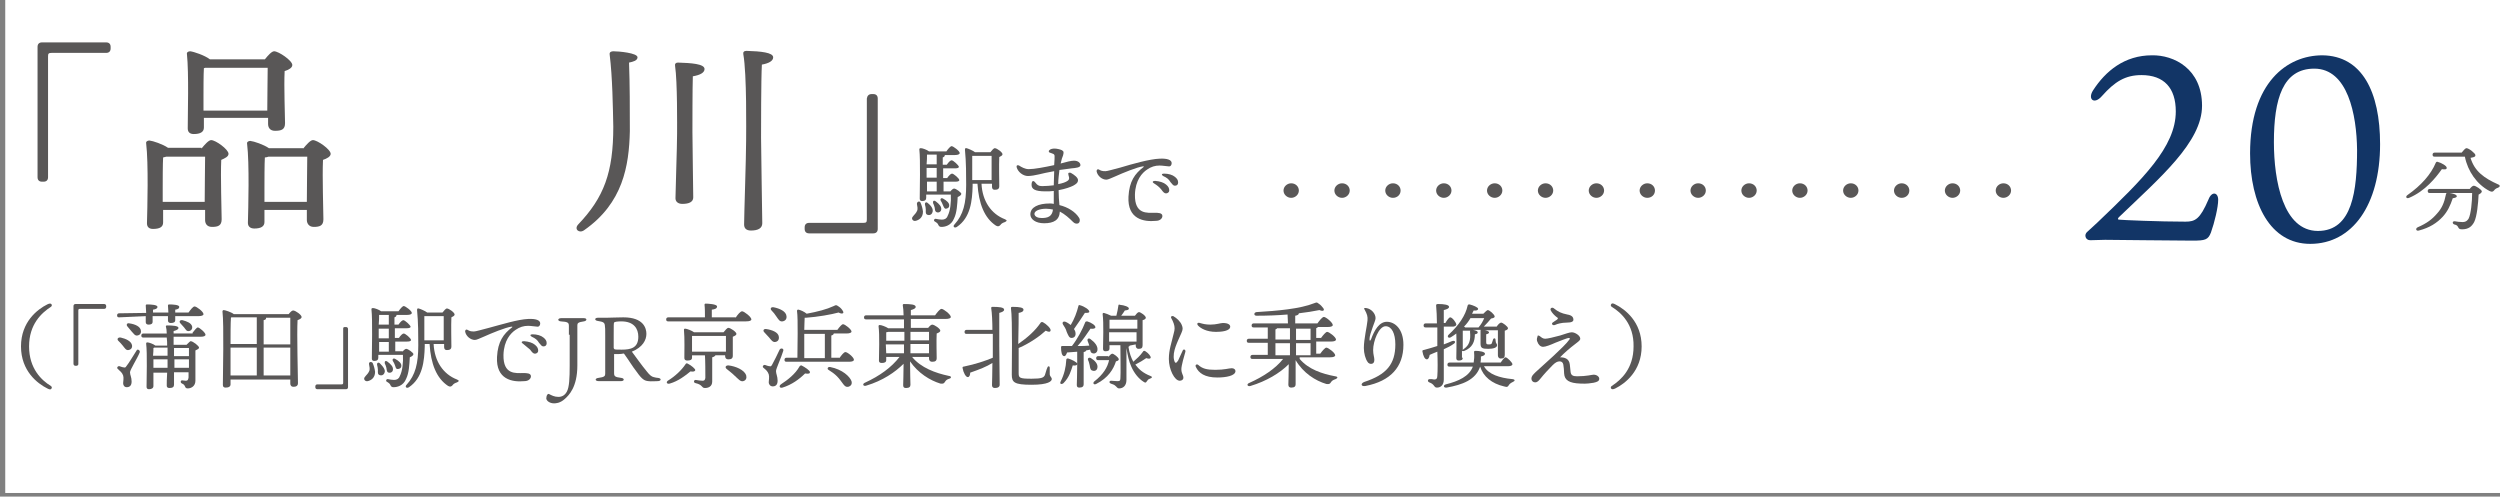 <?xml version="1.0" encoding="utf-8"?>
<!-- Generator: Adobe Illustrator 25.0.1, SVG Export Plug-In . SVG Version: 6.00 Build 0)  -->
<svg version="1.1" id="レイヤー_1" xmlns="http://www.w3.org/2000/svg" xmlns:xlink="http://www.w3.org/1999/xlink" x="0px"
	 y="0px" viewBox="0 0 619.2 123" style="enable-background:new 0 0 619.2 123;" xml:space="preserve">
<rect x="0" y="0" width="619.2" height="123" fill="#808080" stroke="none"/>
<style type="text/css">
	.st0{fill:#FFFFFF;}
	.st1{fill:#595757;}
	.st2{fill:#123566;}
</style>
<g>
	<rect x="1.3" class="st0" width="618.7" height="122.1"/>
</g>
<g>
	<path class="st1" d="M10.8,45h-0.4c-0.7,0-1.1-0.4-1.1-1.1V11.6c0-0.7,0.4-1.1,1.1-1.1h15.9c0.7,0,1.1,0.4,1.1,1.1V12
		c0,0.7-0.4,1.1-1.1,1.1H12.8c-0.8,0-0.9,0.2-0.9,0.9v29.9C11.9,44.6,11.5,45,10.8,45z"/>
	<path class="st1" d="M49.9,36.8c0.8-1,1.8-2.1,2.4-2.1c1.1,0,4.3,2.3,4.3,3.4c0,0.7-0.9,1.1-1.8,1.5c-0.2,4,0.1,12.8,0.1,14.7
		c0,1.6-0.9,1.9-2.4,1.9c-1.3,0-1.7-0.9-1.7-1.7v-2.5H40.4v3.1c0,1.1-0.8,1.6-2.5,1.6c-1,0-1.5-0.5-1.5-1.4
		c0.1-3.7,0.4-14.8-0.2-19.8c-0.1-0.4,0.3-0.7,0.8-0.7c0.9,0.1,3.3,0.9,4.6,1.8H49.9z M50.7,50c0-3.8,0.1-8.9,0.1-11.2h-9.6
		c-0.3,0.1-0.5,0.1-0.8,0.2c-0.1,1.5-0.1,6.3-0.1,7.3V50H50.7z M50.5,31.6c0,1.1-0.9,1.6-2.5,1.6c-1,0-1.5-0.5-1.5-1.4
		c0-3.5,0.3-13.6-0.2-18.4c-0.1-0.4,0.3-0.7,0.8-0.7c0.9,0.1,3.6,1,4.9,2h13.6c0.8-1,1.7-2,2.3-2c1.1,0,4.5,2.3,4.5,3.4
		c0,0.7-0.9,1.2-1.9,1.5c-0.2,3.8,0.1,11,0.1,12.9c0,1.6-0.9,1.9-2.5,1.9c-1.3,0-1.7-0.9-1.7-1.7v-1.5H50.5V31.6z M66.2,27.3
		c0-3.4,0.1-8.4,0.1-10.5H50.8l-0.3,0.1c-0.1,1.4-0.1,5.7-0.1,6.7v3.8H66.2z M75.1,36.8c0.8-1,1.8-2.1,2.4-2.1
		c1.1,0,4.4,2.3,4.4,3.4c0,0.7-1,1.2-1.9,1.5c-0.2,4.1,0.1,12.7,0.1,14.7c0,1.6-0.9,1.9-2.4,1.9c-1.2,0-1.7-0.9-1.7-1.7v-2.5H65.5
		V55c0,1.1-0.9,1.6-2.5,1.6c-1,0-1.6-0.5-1.6-1.4c0.1-3.7,0.4-14.7-0.2-19.6c-0.1-0.4,0.3-0.7,0.8-0.7c0.9,0.1,3.3,0.9,4.6,1.8H75.1
		z M76,50c0-3.8,0.1-8.9,0.1-11.2h-9.6c-0.3,0.1-0.6,0.2-0.9,0.2c-0.1,1.5-0.1,6.2-0.1,7.2V50H76z"/>
	<path class="st1" d="M155.8,15.5c0.2,5.3,0.2,11.6,0.2,17c-0.2,8.6-1.7,17.8-11.3,24.5c-1.2,0.9-2.6-0.2-1.5-1.4
		c6.4-6.7,8.7-12.9,8.7-24.2c-0.1-4.8-0.2-12.3-0.9-17.9c-0.1-0.6,0.4-0.8,0.9-0.8c1.3,0,6,0.4,6,1.5
		C157.9,15,156.8,15.3,155.8,15.5z M174.5,17.1c0,0.9-1.1,1.5-2.9,1.8c-0.1,2.7-0.1,12.2-0.1,13.8c0,2.9,0.2,14.5,0.2,16.2
		c0,1.1-1,1.6-2.7,1.6c-1,0-1.7-0.5-1.7-1.4c0-1.8,0.4-12.7,0.4-16c0-1.8,0.1-12.8-0.5-16.8c-0.1-0.5,0.2-0.8,0.7-0.8
		C171.1,15.6,174.5,15.8,174.5,17.1z M191.5,14.2c0,0.9-1.1,1.5-2.8,1.8c-0.2,3.5-0.2,16.1-0.2,18.1c0,3.6,0.3,19.1,0.3,21.2
		c0,1.2-1,1.8-2.8,1.8c-1.1,0-1.7-0.5-1.7-1.5c0-2.3,0.5-16.6,0.5-20.8c0-2.2,0.2-16.4-0.7-21.4c-0.1-0.5,0.2-0.8,0.8-0.8
		C188.4,12.7,191.5,13,191.5,14.2z"/>
	<path class="st1" d="M215.9,23.3h0.4c0.7,0,1.1,0.4,1.1,1.1v32.3c0,0.7-0.4,1.1-1.1,1.1h-15.9c-0.7,0-1.1-0.4-1.1-1.1v-0.4
		c0-0.7,0.4-1.1,1.1-1.1h13.4c0.8,0,0.9-0.2,0.9-0.9V24.4C214.8,23.7,215.2,23.3,215.9,23.3z"/>
	<path class="st1" d="M228,50.2c0.3,0.7,0.5,1.4,0.6,2.2c0,1.5-1,2.1-1.8,2.3c-0.4,0.1-0.8-0.1-0.9-0.5c-0.1-0.6,0.8-1,1.2-1.9
		c0.3-0.5,0.1-1.2,0-1.8C227.1,49.9,227.8,49.7,228,50.2z M235.4,47.4c0.3-0.4,0.7-0.7,0.9-0.7c0.5,0,1.8,1,1.8,1.3
		c0,0.3-0.4,0.6-0.9,0.8c-0.1,1.8-0.2,3.9-0.9,5.3c-0.7,1.8-2.3,2.1-3.1,2.1c-0.4,0-0.6-0.1-0.8-0.5c-0.1-0.3-0.3-0.5-0.8-0.8
		c-0.5-0.2-0.2-0.8,0.2-0.7c0.5,0.1,1,0.2,1.5,0.2c0.7,0,1.2-0.3,1.4-0.9c0.7-1.3,0.9-3.5,0.8-5.3h-6.1V49c0,0.5-0.3,0.8-1,0.8
		c-0.4,0-0.6-0.2-0.6-0.6c0-2.1,0.2-9.6-0.1-12.2c0-0.2,0.1-0.3,0.4-0.3c0.4,0,1.5,0.4,2,0.8h4.3c0.4-0.6,1-1.3,1.3-1.3
		c0.4,0,2,1.2,2,1.7c0,0.3-0.4,0.5-1.2,0.5H234c0,0,0,0.1,0,0.1c0,0.2-0.2,0.4-0.5,0.5v1.8h1c0.4-0.6,0.9-1.1,1.2-1.1
		c0.4,0,1.7,1.2,1.8,1.6c0,0.3-0.4,0.4-1,0.4h-2.9v2.4h1c0.4-0.6,0.9-1.1,1.2-1.1c0.4,0,1.8,1.2,1.8,1.6c0,0.3-0.4,0.4-1,0.4h-2.9
		v2.4H235.4z M230.9,52.7c-0.2,0.5-0.7,0.7-1.2,0.5c-0.5-0.2-0.4-0.7-0.4-1.3c0-0.4-0.1-0.8-0.2-1.2c-0.1-0.5,0.3-0.8,0.7-0.4
		C230.7,51,231.3,51.9,230.9,52.7z M232,41.6h-2.5v1.5v0.9h2.5V41.6z M232,40.7v-2.4h-2.4c0,0.5,0,1.5-0.1,2.4H232z M229.6,47.4h2.4
		V45h-2.4L229.6,47.4z M231.5,51.4c-0.1-0.4-0.2-0.7-0.4-1.1c-0.1-0.5,0.2-0.8,0.7-0.4c0.8,0.6,1.5,1.3,1.3,2.1
		c-0.1,0.5-0.6,0.7-1,0.6C231.5,52.4,231.6,51.9,231.5,51.4z M233.5,50.7c-0.1-0.3-0.3-0.7-0.5-1c-0.2-0.4,0.1-0.8,0.6-0.5
		c0.9,0.5,1.6,1.1,1.5,1.8c0,0.4-0.4,0.7-0.9,0.7C233.8,51.6,233.7,51.1,233.5,50.7z M243.1,45.5c0.2,4.3,2.4,7.5,5.8,8.8
		c0.7,0.3,0.4,0.5,0,0.7c-0.6,0.2-0.9,0.4-1.1,0.7c-0.3,0.3-0.5,0.5-1.1,0.2c-2.9-1.9-4.3-5.5-4.6-10.4h-1.2l0,0.6
		c-0.1,3.6-0.5,7.8-3.9,10.1c-0.6,0.4-1.1-0.1-0.6-0.6c2.2-2.4,2.9-5.3,2.9-9.8c0-2.3,0-5.7-0.3-8.7c0-0.3,0.1-0.5,0.4-0.4
		c0.4,0.1,1.6,0.6,2.1,1h3.8c0.4-0.5,0.8-1,1.1-1c0.5,0,1.9,1,1.9,1.5c0,0.3-0.4,0.5-0.8,0.7c-0.1,1.9,0,6.2,0,7.2
		c0,0.7-0.4,0.9-1.1,0.9c-0.6,0-0.7-0.4-0.7-0.8v-0.7H243.1z M240.8,38.6c0,1.8,0,4,0,6h4.8c0-1.8,0-4.7,0-6H240.8z"/>
	<path class="st1" d="M262.7,40.5c1.4-0.4,2.6-0.7,3.3-0.7c1.1,0,1.6,0.6,1.6,1.1c0,0.6-1.1,0.7-2.2,0.8v0c-0.9,0.1-2,0.3-3,0.4
		c-0.1,1-0.3,2.2-0.3,3.5c1.1-0.2,1.9-0.5,2.3-0.8c0.3-0.2,0.4-0.4,0.4-0.7c0-0.3-0.2-0.7-0.2-1c-0.1-0.3,0.2-0.4,0.6-0.3
		c0.9,0.5,1.8,1.2,1.8,1.8c0,0.7-0.5,1-1.2,1.4c-0.6,0.3-1.9,0.8-3.6,1.1c0,1.3,0.1,2.7,0.2,3.7c2.1,0.5,4,1.7,4.9,3.2
		c0.3,0.6,0.1,1.1-0.2,1.3c-0.4,0.2-0.9,0.1-1.3-0.3c-1-1-2-1.9-3.3-2.6c-0.1,2.1-1.5,2.9-3.9,2.9c-2.1,0-3.4-1-3.4-2.2
		c0-1.8,2-2.7,4.8-2.7c0.3,0,0.6,0,1,0.1c0-0.9,0-2.2,0-3.2c-0.7,0.1-1.4,0.1-2.1,0.1c-2.6,0-3.4-0.6-3.4-1.6c0-1,0.4-1.3,1-0.5
		c0.4,0.5,0.7,0.8,1.6,0.8c1,0,2-0.1,2.9-0.2c0-1.1,0.1-2.4,0.1-3.5c-1.6,0.3-3.1,0.6-3.8,0.8c-0.8,0.2-2,0.4-2.7,0.4
		c-1.2,0-2.5-1-2.8-2.2c-0.1-0.4,0.2-0.6,0.6-0.4c0.6,0.4,1.5,0.9,2.4,0.9c1.4,0,4-0.5,6.3-1c0.1-1.1,0.1-2,0.1-2.2
		c0-0.6-0.4-0.6-1.2-0.9c-0.3-0.1-0.3-0.4-0.1-0.6c0.3-0.3,0.8-0.4,1.3-0.4c0.5,0,1.4,0.2,1.8,0.4c0.5,0.3,0.5,0.5,0.3,1.3
		C263.1,38.9,262.9,39.6,262.7,40.5z M258,54c1.4,0,2.6-0.3,2.8-2.1c-0.5-0.1-1.1-0.2-1.7-0.2c-1.6,0-2.9,0.5-2.9,1.3
		C256.3,53.7,257.1,54,258,54z"/>
	<path class="st1" d="M287.2,39.3c1.9-0.1,3,0.3,3,1.1c0,0.5-0.3,0.9-0.8,0.8c-0.3,0-1.5-0.2-2.2-0.2c-1.1,0-2.1,0.3-3.1,1
		c-1.2,0.8-2.9,2.6-3,6.2c-0.1,5,3.1,4.5,4.9,4.5c0.8,0,1.9,0,1.9,0.8c0,0.6-0.6,1.2-1.6,1.2c-3,0.3-7.1-0.4-6.8-6
		c0.2-3.8,1.6-5.7,3.7-7.3c0.2-0.1,0.1-0.2-0.1-0.2c-1.5,0.2-4.9,1.6-6.9,2.5c-1,0.4-1.7,0.8-2.2,0.8c-1,0-2.2-0.9-2.4-2.1
		c0-0.4,0.3-0.6,0.6-0.4c0.5,0.3,0.8,0.4,1.6,0.4c0.4,0,1.8-0.4,3.7-0.9C280.5,40.6,284.7,39.4,287.2,39.3L287.2,39.3z M285.8,45.4
		c-0.5-0.3-0.3-0.6,0.3-0.6c1.2,0.1,2.1,0.4,2.7,0.9c0.6,0.5,0.8,0.9,0.8,1.5c0,0.4-0.4,0.7-0.8,0.7c-0.4,0-0.7-0.3-1.2-1
		C287.1,46.3,286.6,45.9,285.8,45.4z M288.1,43.6c-0.5-0.3-0.4-0.6,0.2-0.6c1.1,0,2.1,0.3,2.7,0.8c0.5,0.4,0.8,0.8,0.8,1.4
		c0,0.5-0.3,0.8-0.8,0.8c-0.4,0-0.6-0.3-1.1-0.9C289.5,44.4,289,44,288.1,43.6z"/>
	<path class="st1" d="M317.9,47.2c0-1,0.9-1.8,1.9-1.8c1.1,0,1.9,0.8,1.9,1.8s-0.9,1.8-1.9,1.8C318.8,49,317.9,48.2,317.9,47.2z"/>
	<path class="st1" d="M330.5,47.2c0-1,0.9-1.8,1.9-1.8c1.1,0,1.9,0.8,1.9,1.8s-0.9,1.8-1.9,1.8C331.4,49,330.5,48.2,330.5,47.2z"/>
	<path class="st1" d="M343.1,47.2c0-1,0.9-1.8,1.9-1.8c1.1,0,1.9,0.8,1.9,1.8S346.1,49,345,49C344,49,343.1,48.2,343.1,47.2z"/>
	<path class="st1" d="M355.7,47.2c0-1,0.9-1.8,1.9-1.8c1.1,0,1.9,0.8,1.9,1.8s-0.9,1.8-1.9,1.8C356.6,49,355.7,48.2,355.7,47.2z"/>
	<path class="st1" d="M368.3,47.2c0-1,0.9-1.8,1.9-1.8c1.1,0,1.9,0.8,1.9,1.8s-0.9,1.8-1.9,1.8C369.2,49,368.3,48.2,368.3,47.2z"/>
	<path class="st1" d="M380.9,47.2c0-1,0.9-1.8,1.9-1.8c1.1,0,1.9,0.8,1.9,1.8s-0.9,1.8-1.9,1.8C381.8,49,380.9,48.2,380.9,47.2z"/>
	<path class="st1" d="M393.5,47.2c0-1,0.9-1.8,1.9-1.8c1.1,0,1.9,0.8,1.9,1.8s-0.9,1.8-1.9,1.8C394.4,49,393.5,48.2,393.5,47.2z"/>
	<path class="st1" d="M406.1,47.2c0-1,0.9-1.8,1.9-1.8c1.1,0,1.9,0.8,1.9,1.8S409.1,49,408,49C407,49,406.1,48.2,406.1,47.2z"/>
	<path class="st1" d="M418.7,47.2c0-1,0.9-1.8,1.9-1.8c1.1,0,1.9,0.8,1.9,1.8s-0.9,1.8-1.9,1.8C419.6,49,418.7,48.2,418.7,47.2z"/>
	<path class="st1" d="M431.3,47.2c0-1,0.9-1.8,1.9-1.8c1.1,0,1.9,0.8,1.9,1.8s-0.9,1.8-1.9,1.8C432.2,49,431.3,48.2,431.3,47.2z"/>
	<path class="st1" d="M443.9,47.2c0-1,0.9-1.8,1.9-1.8c1.1,0,1.9,0.8,1.9,1.8s-0.9,1.8-1.9,1.8C444.8,49,443.9,48.2,443.9,47.2z"/>
	<path class="st1" d="M456.5,47.2c0-1,0.9-1.8,1.9-1.8c1.1,0,1.9,0.8,1.9,1.8s-0.9,1.8-1.9,1.8C457.4,49,456.5,48.2,456.5,47.2z"/>
	<path class="st1" d="M469.1,47.2c0-1,0.9-1.8,1.9-1.8c1.1,0,1.9,0.8,1.9,1.8S472.1,49,471,49C470,49,469.1,48.2,469.1,47.2z"/>
	<path class="st1" d="M481.7,47.2c0-1,0.9-1.8,1.9-1.8c1.1,0,1.9,0.8,1.9,1.8s-0.9,1.8-1.9,1.8C482.6,49,481.7,48.2,481.7,47.2z"/>
	<path class="st1" d="M494.3,47.2c0-1,0.9-1.8,1.9-1.8c1.1,0,1.9,0.8,1.9,1.8s-0.9,1.8-1.9,1.8C495.2,49,494.3,48.2,494.3,47.2z"/>
</g>
<g>
	<path class="st1" d="M12.6,95.6c0.3,0.2,0.3,0.5,0.1,0.7c-0.2,0.3-0.6,0.1-1-0.1C9.3,95,5.2,91.9,5.2,85.8s4.1-9.2,6.5-10.4
		c0.4-0.2,0.8-0.3,1-0.1c0.2,0.2,0.2,0.5-0.1,0.7c-2.3,1.5-5.4,4.3-5.4,9.8C7.2,91.3,10.3,94.2,12.6,95.6z"/>
	<path class="st1" d="M18.9,90.6h-0.2c-0.3,0-0.5-0.2-0.5-0.5V75.8c0-0.3,0.2-0.5,0.5-0.5h7.1c0.3,0,0.5,0.2,0.5,0.5V76
		c0,0.3-0.2,0.5-0.5,0.5h-6c-0.3,0-0.4,0.1-0.4,0.4v13.3C19.4,90.4,19.2,90.6,18.9,90.6z"/>
	<path class="st1" d="M34.6,87.3c-0.6,1.5-2.4,4.3-2.4,4.9c0,0.7,0.4,1.2,0.4,2.3c0,1-0.5,1.4-1.2,1.4s-0.9-0.6-0.9-1s0.2-1.3,0-1.9
		c-0.3-0.8-0.7-1-1.3-1.6c-0.4-0.3,0-0.8,0.4-0.7c0.3,0.1,0.8,0.3,1.1,0.3c0.3,0.1,0.4,0,0.6-0.3c0.6-0.7,2-3.1,2.6-4
		C34.1,86.4,34.8,86.8,34.6,87.3z M29.5,78.6c-0.3,0-0.5-0.1-0.5-0.5c0-0.3,0.2-0.5,0.5-0.5l6.7-0.1c0-0.6-0.1-1.3-0.1-1.8
		c0-0.2,0.1-0.3,0.3-0.3c1,0,2.6,0.1,2.6,0.6c0,0.4-0.4,0.6-1.1,0.7v0.7l3.8,0c0-0.6-0.1-1.3-0.1-1.7c0-0.2,0.1-0.3,0.3-0.3
		c1,0,2.5,0.1,2.5,0.6c0,0.4-0.3,0.6-1,0.7v0.7l3.3,0c0.5-0.7,1.1-1.5,1.5-1.5c0.5,0,2.2,1.3,2.2,1.9c0,0.3-0.4,0.5-1.3,0.5l-5.7,0
		v1c0,0.5-0.4,0.7-1.1,0.7c-0.4,0-0.7-0.2-0.7-0.6c0-0.3,0-0.7,0-1.1l-3.8,0v1.4c0,0.5-0.4,0.7-1,0.7c-0.4,0-0.7-0.2-0.7-0.6
		c0-0.3,0-0.8,0-1.5L29.5,78.6z M29.9,83.6c1.3,0.3,2.6,0.9,2.8,1.9c0.1,0.6-0.2,1.1-0.9,1.2c-0.6,0.1-0.9-0.5-1.4-1.1
		c-0.3-0.4-0.7-0.8-1.1-1.2C28.9,84,29.2,83.5,29.9,83.6z M34.9,81.9c0.1,0.6-0.2,1.1-0.9,1.2c-0.6,0.1-0.9-0.5-1.4-1
		c-0.3-0.4-0.7-0.8-1-1.2c-0.4-0.4-0.2-1,0.5-0.8C33.5,80.3,34.8,80.9,34.9,81.9z M47.7,82.4c0.5-0.6,1-1.3,1.3-1.3
		c0.4,0,1.9,1.3,1.9,1.8c0,0.3-0.4,0.5-1.1,0.5H43c0,0.6,0,1.3,0,2h3.2c0.4-0.4,0.9-0.9,1-0.9c0.6,0,2.1,1.2,2.1,1.6
		c0,0.3-0.5,0.5-0.9,0.7c0,1.9,0,4.9,0,7.5c0,1.3-1,1.9-1.9,1.9c-0.9,0-0.4-0.8-1.4-1.2c-0.5-0.2-0.4-0.8,0-0.8
		c0.2,0,0.7,0.1,0.9,0.1c0.5,0,0.6-0.2,0.7-0.8c0-0.4,0-0.8,0-1.3h-3.6c0,1.4,0,2.8,0,3.1c0,0.5-0.3,0.8-1.1,0.8
		c-0.5,0-0.7-0.2-0.7-0.6c0-0.4,0-1.8,0.1-3.2H38l0,3.3c0,0.5-0.4,0.8-1.1,0.8c-0.4,0-0.6-0.2-0.6-0.6c0-1.9,0.2-8.3-0.1-10.7
		c0-0.2,0.1-0.3,0.3-0.3c0.4,0,1.5,0.4,2,0.8h2.9c0-0.6,0-1.3-0.1-2h-5.8c-0.3,0-0.5-0.1-0.5-0.5c0-0.3,0.2-0.5,0.5-0.5h5.8
		c0-0.7-0.1-1.3-0.2-1.7c-0.1-0.2,0.1-0.3,0.3-0.3c1.3,0,2.8,0.1,2.8,0.6c0,0.4-0.5,0.6-1.2,0.8l0,0.6H47.7z M38,86.2
		c0,0.4,0,1.2-0.1,1.9h3.6l0-2h-3.3L38,86.2z M41.5,91.1l0-2.1H38v1.3v0.8H41.5z M43.1,86.2l0,1.8v0.2h3.7v-2H43.1z M46.8,91.1v-1.6
		V89h-3.6l0,2.1H46.8z M47.6,80.9c0.1,0.5-0.2,1-0.8,1.1c-0.6,0.1-0.8-0.4-1.2-0.9c-0.3-0.3-0.6-0.7-0.9-1c-0.4-0.4-0.2-0.9,0.5-0.8
		C46.3,79.6,47.4,80,47.6,80.9z"/>
	<path class="st1" d="M71.5,77.8c0.4-0.5,0.8-0.9,1.1-0.9c0.6,0,2.1,1.1,2.1,1.6c0,0.4-0.5,0.6-1,0.8c-0.2,3.4,0.1,13.9,0.1,15.6
		c0,0.7-0.5,0.9-1.1,0.9c-0.6,0-0.8-0.4-0.8-0.8v-1H57.1v1.2c0,0.5-0.4,0.8-1.2,0.8c-0.5,0-0.7-0.2-0.7-0.7c0-2.7,0.3-14.8-0.1-18.2
		c0-0.1,0.1-0.3,0.3-0.3c0.3,0,1.9,0.5,2.5,1H71.5z M57.2,78.7c-0.1,1.2-0.1,4.8-0.1,6.5h6.5v-6.6h-6.3L57.2,78.7z M57.1,93h6.5
		v-6.9h-6.5L57.1,93z M65.3,85.3h6.6c0-2.9,0-5.6,0-6.6h-6c0,0,0,0,0,0.1c0,0.3-0.2,0.4-0.6,0.5V85.3z M71.9,93c0-1.7,0-4.3,0-6.9
		h-6.6V93H71.9z"/>
	<path class="st1" d="M85.5,81h0.2c0.3,0,0.5,0.2,0.5,0.5v14.4c0,0.3-0.2,0.5-0.5,0.5h-7.1c-0.3,0-0.5-0.2-0.5-0.5v-0.2
		c0-0.3,0.2-0.5,0.5-0.5h6c0.3,0,0.4-0.1,0.4-0.4V81.4C85,81.1,85.1,81,85.5,81z"/>
	<path class="st1" d="M92.3,89.9c0.3,0.7,0.5,1.4,0.6,2.2c0,1.5-1,2.1-1.8,2.3c-0.4,0.1-0.8-0.1-0.9-0.5c-0.1-0.6,0.8-1,1.2-1.9
		c0.3-0.5,0.1-1.2,0-1.8C91.3,89.6,92,89.5,92.3,89.9z M99.7,87.1c0.3-0.4,0.7-0.7,0.9-0.7c0.5,0,1.8,1,1.8,1.3
		c0,0.3-0.4,0.6-0.9,0.8c-0.1,1.8-0.2,3.9-0.9,5.3c-0.7,1.8-2.3,2.1-3.1,2.1c-0.4,0-0.6-0.1-0.8-0.5c-0.1-0.3-0.3-0.5-0.8-0.8
		c-0.5-0.2-0.2-0.8,0.2-0.7c0.5,0.1,1,0.2,1.5,0.2c0.7,0,1.2-0.3,1.4-0.9c0.7-1.3,0.9-3.5,0.8-5.3h-6.1v0.7c0,0.5-0.3,0.8-1,0.8
		c-0.4,0-0.6-0.2-0.6-0.6c0-2.1,0.2-9.6-0.1-12.2c0-0.2,0.1-0.3,0.4-0.3c0.4,0,1.5,0.4,2,0.8h4.3c0.4-0.6,1-1.3,1.3-1.3
		c0.4,0,2,1.2,2,1.7c0,0.3-0.4,0.5-1.2,0.5h-2.6c0,0,0,0.1,0,0.1c0,0.2-0.2,0.4-0.5,0.5v1.8h1c0.4-0.6,0.9-1.1,1.2-1.1
		c0.4,0,1.7,1.2,1.8,1.6c0,0.3-0.4,0.4-1,0.4h-2.9v2.4h1c0.4-0.6,0.9-1.1,1.2-1.1c0.4,0,1.8,1.2,1.8,1.6c0,0.3-0.4,0.4-1,0.4h-2.9
		v2.4H99.7z M95.2,92.4c-0.2,0.5-0.7,0.7-1.2,0.5c-0.5-0.2-0.4-0.7-0.4-1.3c0-0.4-0.1-0.8-0.2-1.2c-0.1-0.5,0.3-0.8,0.7-0.4
		C94.9,90.8,95.6,91.7,95.2,92.4z M96.3,81.4h-2.5v1.5v0.9h2.5V81.4z M96.3,80.4V78h-2.4c0,0.5,0,1.5-0.1,2.4H96.3z M93.9,87.1h2.4
		v-2.4h-2.4L93.9,87.1z M95.7,91.1c-0.1-0.4-0.2-0.7-0.4-1.1c-0.1-0.5,0.2-0.8,0.7-0.4c0.8,0.6,1.5,1.3,1.3,2.1
		c-0.1,0.5-0.6,0.7-1,0.6C95.8,92.2,95.8,91.7,95.7,91.1z M97.8,90.4c-0.1-0.3-0.3-0.7-0.5-1c-0.2-0.4,0.1-0.8,0.6-0.5
		c0.9,0.5,1.6,1.1,1.5,1.8c0,0.4-0.4,0.7-0.9,0.7C98,91.4,98,90.9,97.8,90.4z M107.4,85.2c0.2,4.3,2.4,7.5,5.8,8.8
		c0.7,0.3,0.4,0.5,0,0.7c-0.6,0.2-0.9,0.4-1.1,0.7c-0.3,0.3-0.5,0.5-1.1,0.2c-2.9-1.9-4.3-5.5-4.6-10.4h-1.2l0,0.6
		c-0.1,3.6-0.5,7.8-3.9,10.1c-0.6,0.4-1.1-0.1-0.6-0.6c2.2-2.4,2.9-5.3,2.9-9.8c0-2.3,0-5.7-0.3-8.7c0-0.3,0.1-0.5,0.4-0.4
		c0.4,0.1,1.6,0.6,2.1,1h3.8c0.4-0.5,0.8-1,1.1-1c0.5,0,1.9,1,1.9,1.5c0,0.3-0.4,0.5-0.8,0.7c-0.1,1.9,0,6.2,0,7.2
		c0,0.7-0.4,0.9-1.1,0.9c-0.6,0-0.7-0.4-0.7-0.8v-0.7H107.4z M105.1,78.3c0,1.8,0,4,0,6h4.8c0-1.8,0-4.7,0-6H105.1z"/>
	<path class="st1" d="M130.8,79c1.9-0.1,3,0.3,3,1.1c0,0.5-0.3,0.9-0.8,0.8c-0.3,0-1.5-0.2-2.2-0.2c-1.1,0-2.1,0.3-3.1,1
		c-1.2,0.8-2.9,2.6-3,6.2c-0.1,5,3.1,4.5,4.9,4.5c0.8,0,1.9,0,1.9,0.8c0,0.6-0.6,1.2-1.6,1.2c-3,0.3-7.1-0.4-6.8-6
		c0.2-3.8,1.6-5.7,3.7-7.3c0.2-0.1,0.1-0.2-0.1-0.2c-1.5,0.2-4.9,1.6-6.9,2.5c-1,0.4-1.7,0.8-2.2,0.8c-1,0-2.2-0.9-2.4-2.1
		c0-0.4,0.3-0.6,0.6-0.4c0.5,0.3,0.8,0.4,1.6,0.4c0.4,0,1.8-0.4,3.7-0.9C124.1,80.4,128.3,79.1,130.8,79L130.8,79z M129.5,85.1
		c-0.5-0.3-0.3-0.6,0.3-0.6c1.2,0.1,2.1,0.4,2.7,0.9c0.6,0.5,0.8,0.9,0.8,1.5c0,0.4-0.4,0.7-0.8,0.7c-0.4,0-0.7-0.3-1.2-1
		C130.7,86.1,130.2,85.7,129.5,85.1z M131.7,83.4c-0.5-0.3-0.4-0.6,0.2-0.6c1.1,0,2.1,0.3,2.7,0.8c0.5,0.4,0.8,0.8,0.8,1.4
		c0,0.5-0.3,0.8-0.8,0.8c-0.4,0-0.6-0.3-1.1-0.9C133.1,84.2,132.6,83.8,131.7,83.4z"/>
	<path class="st1" d="M140.9,82.9c0-0.9,0-1.9,0-2.2c0-0.8-0.3-1-2-1.1c-0.9-0.1-0.8-0.8,0.1-0.8c0.5,0,2.1,0,2.5,0
		c0.7,0,2.5,0,3.1,0c0.9,0,0.8,0.7,0,0.8c-1.5,0.2-1.6,0.5-1.6,1c0,0.4,0,0.7,0,2.2v7.7c0,5.4-2.1,7.4-3.1,8.3
		c-1.2,1.1-2.3,1.1-2.7,1.1c-0.9,0-1.8-0.5-1.9-1.2c0-0.3,0.1-0.8,0.3-1c0.1-0.1,0.2-0.2,0.4-0.1c0.6,0.3,1.3,0.7,2.3,0.7
		c0.9,0,1.6-0.4,2.1-1.3c0.6-1.1,0.7-3.3,0.7-6.4V82.9z"/>
	<path class="st1" d="M152.1,87.7v2.5c0,1.2,0,1.9,0,2.2c0,0.8,0.2,1,1.8,1.2c0.8,0.1,0.8,0.8-0.1,0.8c-0.7,0-1.6,0-2.8,0
		c-1.1,0-1.9,0-2.7,0c-1,0-1-0.7-0.1-0.8c1.6-0.2,1.7-0.5,1.7-1.1c0-0.6,0-1.2,0-2.6v-6.7c0-1.7,0-2.1-0.1-2.7s-0.4-0.8-1.7-1
		c-0.9-0.1-0.9-0.8,0-0.8c0.5,0,1.6,0,2.1,0c1.2,0,2.4-0.1,4.2-0.1c5,0,5.7,2.7,5.7,4.1c0,1.5-0.9,3.3-3.6,4.4
		c1.2,1.6,2.3,3.2,3.7,4.9c0.7,0.9,1.2,1.3,1.7,1.4c0.5,0.1,0.7,0.2,1.1,0.2c0.9,0.1,0.8,0.8-0.1,0.8c-0.6,0-1.7,0.1-2.3,0
		c-0.9-0.1-1.5-0.3-2.9-2.3c-1.1-1.4-1.9-2.8-3-4.3c-0.1-0.2-0.2-0.3-0.5-0.2C153.9,87.7,152.9,87.7,152.1,87.7z M152.2,86.5
		c0.2,0.1,0.8,0.1,1.8,0.1c2.2,0,4.1-0.4,4.1-3.2c0-2-1.1-3.8-4.2-3.8c-1,0-1.7,0.1-1.8,0.3c-0.1,0.2-0.1,0.6-0.1,3.1v3.2
		C152.1,86.4,152.1,86.4,152.2,86.5z"/>
	<path class="st1" d="M182.2,78.7c0.5-0.8,1.2-1.6,1.6-1.6c0.5,0,2.3,1.4,2.3,2c0,0.3-0.4,0.5-1.4,0.5h-19.2c-0.3,0-0.5-0.1-0.5-0.5
		c0-0.3,0.2-0.5,0.5-0.5h9.1c0-1.1,0-2.3-0.1-3.1c0-0.2,0.1-0.3,0.3-0.3c0.4,0,2.8,0.1,2.8,0.7c0,0.5-0.5,0.7-1.3,0.8v1.9H182.2z
		 M171,92c-1.2,1-3,2.4-5.1,3c-0.7,0.2-1-0.3-0.5-0.7c1.8-1.1,3.4-2.6,4.4-4.1c0.1-0.2,0.3-0.3,0.6-0.1c0.8,0.4,1.9,1.3,1.8,1.6
		C172.1,92,171.8,92.1,171,92z M177.2,88c-0.1,0.2-0.4,0.4-0.8,0.5l0,6c0,1.2-0.9,1.6-1.8,1.6c-0.9,0-0.5-0.8-2.3-1.2
		c-0.6-0.1-0.5-0.8,0-0.8c0.5,0.1,1.4,0.2,1.7,0.2c0.5,0,0.6-0.2,0.7-0.7c0-1.2,0-4.2-0.1-5.6h-3.2v0.6c0,0.5-0.4,0.7-1.2,0.7
		c-0.4,0-0.7-0.2-0.7-0.6c0-1.4,0.1-5-0.1-7c0-0.2,0.1-0.3,0.3-0.3c0.4,0,1.7,0.5,2.2,0.9h7.3c0.4-0.5,0.9-1.1,1.2-1.1
		c0.5,0,2,1,2,1.5c0,0.3-0.4,0.5-0.9,0.7c0,1.5,0,3.9,0,4.7c0,0.7-0.4,0.9-1.1,0.9c-0.6,0-0.8-0.4-0.8-0.8V88H177.2z M171.4,87.1
		h8.4c0-1.2,0-2.9,0-3.9h-8.4c0,0.5,0,2,0,2.4V87.1z M184.8,92.9c0.2,0.7,0,1.3-0.7,1.5c-0.7,0.2-1.2-0.5-2.1-1.3
		c-0.7-0.7-1.4-1.2-2-1.7c-0.5-0.4-0.3-0.9,0.4-0.9C182.2,90.7,184.3,91.6,184.8,92.9z"/>
	<path class="st1" d="M192.2,91.9c0,0.7,0.4,1.3,0.4,2.4c0,1-0.5,1.4-1.2,1.4s-1-0.6-1-1s0.2-1.4,0-2c-0.3-0.8-0.7-1.1-1.3-1.6
		c-0.4-0.3,0-0.8,0.4-0.7c0.3,0.1,0.8,0.3,1.1,0.3c0.3,0.1,0.4,0,0.6-0.3c0.4-0.7,1.5-2.9,1.9-3.8c0.3-0.5,1.1-0.3,0.9,0.3
		C193.5,88.6,192.2,91.3,192.2,91.9z M189.3,82.3c-0.4-0.4-0.2-0.9,0.5-0.8c1.4,0.2,3,0.8,3.1,1.9c0.1,0.7-0.2,1.2-0.9,1.3
		c-0.6,0.1-1-0.5-1.5-1.1C190.1,83.2,189.7,82.7,189.3,82.3z M191.1,76.9c-0.4-0.4-0.2-0.9,0.5-0.8c1.5,0.3,3.1,1,3.2,2.2
		c0.1,0.7-0.3,1.2-1,1.3c-0.7,0.1-1-0.5-1.5-1.2C192,77.9,191.5,77.3,191.1,76.9z M200.6,92.2c0,0.4-0.5,0.4-1.2,0.3
		c-1.4,1.4-3.3,2.8-5.6,3.5c-0.6,0.2-1-0.3-0.4-0.8c1.7-1.1,3.6-2.6,4.6-4.4c0.1-0.2,0.3-0.3,0.5-0.3
		C199.3,90.9,200.7,91.8,200.6,92.2z M207.9,88.7c0.5-0.7,1.1-1.5,1.5-1.5c0.5,0,2.1,1.3,2.1,1.9c0,0.3-0.4,0.5-1.2,0.5h-15.5
		c-0.3,0-0.5-0.1-0.5-0.5c0-0.3,0.2-0.5,0.5-0.5h2.7c0-2.5,0.2-9.6-0.1-11.6c0-0.2,0.2-0.4,0.4-0.3c0.5,0.1,1.4,0.5,2,1
		c2.7-0.5,5-1.1,6.7-1.9c0.6-0.3,0.6-0.3,1.2,0.1c0.5,0.3,0.9,0.8,1.1,1.2c0.3,0.5-0.2,0.8-1.1,0.3c-1.8,0.5-5.2,1.1-8.1,1.3l-0.3,0
		c0,0.5-0.1,1.9-0.1,3h8.2c0.5-0.7,1.1-1.4,1.4-1.4c0.5,0,2.1,1.3,2.1,1.8c0,0.3-0.4,0.5-1.3,0.5h-3.1c0,0.2-0.2,0.4-0.6,0.5v5.5
		H207.9z M199.2,88.7h5.1v-6h-5.1v0.6L199.2,88.7z M210.9,94.4c0.2,0.7-0.1,1.2-0.8,1.4c-0.5,0.1-0.8-0.1-1.2-0.6
		c-0.4-0.5-0.9-1.3-1.6-2c-0.6-0.6-1.3-1.1-2.1-1.6c-0.4-0.2-0.2-0.8,0.4-0.7C208.7,91.5,210.5,93.3,210.9,94.4z"/>
	<path class="st1" d="M225.9,88.4c2.2,2.7,5.8,4,9.1,4.7c0.8,0.1,0.6,0.6,0.1,0.7c-0.6,0.2-0.8,0.4-1,0.7c-0.3,0.5-0.5,0.6-1.2,0.5
		c-2.6-0.8-5.5-2.6-7.5-5.5c0,2.5,0.1,5.3,0.1,5.8c0,0.5-0.3,0.8-1.1,0.8c-0.5,0-0.7-0.2-0.7-0.7c0-0.6,0.1-3,0.1-5.3
		c-2.1,2.1-5.2,4.2-9.2,5.4c-0.8,0.3-1.1-0.4-0.4-0.7c3.7-1.7,6.6-3.8,8.6-6.4h-3.3v0.8c0,0.5-0.4,0.7-1.1,0.7
		c-0.5,0-0.7-0.2-0.7-0.6c0-1.6,0.2-6.3-0.1-8.5c0-0.2,0.1-0.3,0.3-0.3c0.4,0,1.5,0.4,2.1,0.8h3.9c0-0.7,0-1.5,0-2.2h-9.4
		c-0.3,0-0.5-0.1-0.5-0.5c0-0.3,0.2-0.5,0.5-0.5h9.3c0-1-0.1-1.9-0.2-2.5c0-0.2,0.1-0.3,0.3-0.3c1.6,0,2.9,0.1,2.9,0.7
		c0,0.4-0.5,0.6-1.2,0.8c0,0.3,0,0.8,0,1.3h6c0.5-0.7,1.2-1.6,1.6-1.6c0.5,0,2.3,1.4,2.3,2c0,0.3-0.4,0.5-1.4,0.5h-8.5l0,2.2h4.3
		c0.3-0.4,0.7-0.8,1-0.8c0.5,0,2,1,2,1.5c0,0.3-0.4,0.5-0.9,0.7c-0.1,1.8,0,5.2,0,6.1c0,0.7-0.4,0.9-1.1,0.9c-0.6,0-0.8-0.4-0.8-0.8
		v-0.4H225.9z M224,84.3c0-0.6,0-1.3,0-2.1h-4c-0.1,0-0.3,0.1-0.5,0.1c0,0.4,0,1.3,0,2.1H224z M219.5,87.5h4.4c0-0.7,0-1.3,0-1.6
		v-0.6h-4.5v0.1L219.5,87.5z M225.5,82.2v2.1h4.6c0-0.9,0-1.7,0-2.1H225.5z M230.1,87.5l0-2.3h-4.6v0.1c0,0.4,0,1.2,0,2.2H230.1z"/>
	<path class="st1" d="M245.8,81.9c0-2.1-0.1-4.4-0.3-5.6c0-0.2,0.1-0.3,0.3-0.3c1.6,0,2.9,0.1,2.9,0.7c0,0.4-0.5,0.6-1.2,0.8
		c0,1.6,0,7.3,0,8.2c0,1.6,0.1,8.6,0.1,9.6c0,0.5-0.4,0.8-1.2,0.8c-0.5,0-0.7-0.3-0.7-0.7c0-0.6,0.1-3.1,0.1-5.5
		c-1.4,0.9-3.2,1.6-5.5,2.4c0,0.6-0.2,1.1-0.6,1.1c-0.5,0-1.1-1.1-1.3-2.3c0-0.2,0.1-0.3,0.3-0.3c2.9-0.6,5.3-1.4,7.2-2.2
		c0-1.1,0-2.1,0-2.6c0-0.4,0-1.7,0-3.3h-6.5c-0.3,0-0.5-0.1-0.5-0.5c0-0.3,0.2-0.5,0.5-0.5H245.8z M260.5,93.9c0,0.5-0.8,1.4-5,1.4
		c-4.3,0-4.9-0.6-4.9-2.5c0-1,0.2-13.9-0.2-16.4c0-0.3,0-0.4,0.4-0.4c1.8,0,2.7,0.2,2.7,0.7c0,0.5-0.6,0.7-1.2,0.8
		c0,0.5,0,4.1-0.1,7.7c2.3-1.6,4.2-3.3,5.5-5.2c0.1-0.2,0.3-0.3,0.6-0.2c0.8,0.4,2.1,1.6,1.9,2.1c-0.1,0.4-0.6,0.3-1.2,0
		c-1.3,1.2-3.7,3-6.7,4.3c0,3,0,5.7,0,6.2c0,1.2,0.2,1.4,3.2,1.4c2.6,0,3-0.3,3.3-0.9c0.2-0.5,0.4-1.5,0.6-1.8
		c0.1-0.5,0.6-0.5,0.6,0c0,0.4,0,1.1,0,1.6C260.1,93.4,260.5,93.4,260.5,93.9z"/>
	<path class="st1" d="M266.8,90.1c0,0.4-0.4,0.5-1.1,0.4c-0.4,1.2-0.8,2.9-2.3,4.4c-0.5,0.4-1,0.2-0.7-0.4c0.9-1.8,1.3-3.5,1.4-5.4
		c0-0.2,0.2-0.4,0.5-0.3C265.3,89,266.8,89.7,266.8,90.1z M267,87.1c-0.9,0.1-1.8,0.1-2.7,0.2c-0.2,0.5-0.4,1-0.8,0.9
		c-0.5-0.1-0.7-1-0.7-2.2c0-0.2,0.1-0.3,0.3-0.3c0.8,0,1.7,0,2.4,0c1.4-1.8,2.6-4.1,3.3-5.9c0.1-0.2,0.3-0.2,0.5-0.2
		c1,0.3,2.1,1,2,1.5c0,0.3-0.7,0.4-1.2,0.3c-0.8,1.1-1.9,2.9-3.2,4.3c1.1,0,2,0,2.9-0.1c-0.1-0.4-0.3-0.8-0.4-1.1
		c-0.2-0.5,0.2-0.9,0.7-0.5c1.1,0.8,1.9,1.8,1.7,2.8c-0.1,0.5-0.6,0.9-1.2,0.7c-0.4-0.1-0.5-0.4-0.6-0.9c-0.3,0.1-0.7,0.1-1,0.2v0
		c0,0.2-0.2,0.3-0.6,0.4v3.4c0,2.3,0,4,0,4.6c0,0.5-0.3,0.8-1.1,0.8c-0.5,0-0.6-0.3-0.6-0.7c0-0.7,0.1-2.3,0.1-4.8V87.1z
		 M263.3,80.4c-0.3-0.5,0-0.9,0.6-0.7c0.5,0.2,0.9,0.5,1.3,0.8c0.9-1.5,1.5-3.1,1.9-4.7c0-0.2,0.2-0.3,0.4-0.2
		c1.1,0.3,2.3,1.1,2.3,1.6c0,0.3-0.5,0.3-1.1,0.3c-0.7,1.1-1.7,2.6-2.7,4c0.3,0.4,0.4,0.8,0.4,1.2c0,0.6-0.4,1-1,1
		c-0.6,0-0.8-0.6-1.2-1.5C264,81.4,263.6,80.9,263.3,80.4z M270.6,91.8c-0.5-0.1-0.6-0.6-0.7-1.3c-0.1-0.4-0.2-0.9-0.4-1.3
		c-0.2-0.4,0.2-0.8,0.7-0.5c1,0.6,1.8,1.5,1.6,2.4C271.7,91.7,271.2,92,270.6,91.8z M274.5,88.4c0.4-0.4,0.7-0.8,1-0.8
		c0.3,0,1.6,0.9,1.6,1.4c0,0.2-0.2,0.4-0.7,0.5c-0.6,1.9-1.9,4.1-4.9,5.6c-0.6,0.3-0.9-0.2-0.5-0.6c2.3-1.8,3.3-3.5,3.7-5.3H272
		c-0.3,0-0.5-0.1-0.5-0.5c0-0.3,0.2-0.5,0.5-0.5H274.5z M279.8,85.6c0,0.1-0.1,0.2-0.3,0.3c0.2,1.5,0.7,2.8,1.2,3.7
		c0.8-0.7,1.7-1.5,2.4-2.5c0.1-0.2,0.3-0.3,0.6-0.1c0.8,0.5,1.4,1.3,1.3,1.6c-0.1,0.3-0.5,0.3-1.1,0.1c-0.7,0.5-1.7,1.1-2.7,1.6
		c0.8,1.1,1.9,2.1,3.7,2.8c0.6,0.2,0.5,0.5-0.1,0.7c-0.4,0.1-0.6,0.4-0.8,0.7c-0.1,0.2-0.3,0.4-0.7,0.1c-1.3-0.8-2.4-2.2-3.1-3.8
		c-0.6-1.3-0.9-2.8-1.2-4.6v7.9c0,1.5-0.9,2.1-1.8,2.1c-0.5,0-0.6-0.4-0.9-0.6c-0.3-0.3-0.6-0.4-1.2-0.6c-0.2-0.1-0.3-0.2-0.3-0.4
		c0-0.2,0.2-0.3,0.4-0.3c0.2,0,1.1,0.1,1.5,0.1c0.5,0,0.8,0,0.8-0.7c0.1-0.9,0-6.4,0-8.2h-2.7v0.8c0,0.5-0.3,0.7-1,0.7
		c-0.4,0-0.6-0.2-0.6-0.6c0-1.6,0.2-6.4-0.1-8.6c0-0.2,0.1-0.3,0.3-0.3c0.4,0.1,1.2,0.4,1.8,0.7h1.3c0.2-0.8,0.4-1.7,0.5-2.5
		c0-0.3,0.2-0.3,0.4-0.2c1.1,0.1,2.2,0.5,2.2,0.9c0,0.3-0.2,0.4-1,0.5c-0.3,0.5-0.6,0.9-0.9,1.3h3.4c0.3-0.4,0.7-0.9,1-0.9
		c0.4,0,1.7,0.9,1.7,1.4c0,0.3-0.4,0.5-0.8,0.6c0,1.5,0,5.5,0,6.2c0,0.7-0.3,0.9-1,0.9c-0.5,0-0.7-0.4-0.7-0.8v-0.3L279.8,85.6
		L279.8,85.6z M274.8,79.2c0,0.4,0,1.4,0,2.2h6.9c0-0.9,0-1.7,0-2.2H274.8z M281.5,84.6l0-2.3h-6.8v2.3H281.5z"/>
	<path class="st1" d="M292.7,80.5c0.3,0.7,0.3,1.1-0.1,2c-0.9,2.1-2.3,4.6-1.8,6.7c0.2,0.8,0.5,0.9,1,0.1c0.3-0.6,0.7-1.6,1.1-2.4
		c0.2-0.6,0.8-0.3,0.7,0.2c-0.3,1-1,3.5-1,4.3c0,1.2,0.5,1.4,0.5,2.2c0,0.4-0.4,0.7-0.9,0.7c-1.3,0-2.7-2.8-2.7-5.4
		c0-2.3,0.7-4.1,1.2-6.3c0.3-1,0.3-1.6,0-2.5c-0.2-0.5-0.4-1-0.6-1.3c-0.2-0.4,0.1-0.6,0.5-0.5C291.5,78.8,292.4,79.7,292.7,80.5z
		 M301,91.6c2.3,0,3.4-0.4,4.1-0.4c0.5,0,0.9,0.3,0.9,0.7c0,1.2-2.4,1.6-4.5,1.6c-3.1,0-4.6-1.1-5.3-2.6c-0.3-0.6,0.3-0.8,0.6-0.5
		C297.8,91.3,298.9,91.6,301,91.6z M296.8,80.7c-0.5-0.5-0.2-0.9,0.4-0.7c0.7,0.2,1.4,0.4,2.6,0.4c1.5,0,2.5-0.4,3.1-0.4
		c1.4,0,1.8,0.5,1.8,0.9c0,1.1-2.2,1.3-3.5,1.3h0h0C298.8,82.2,297.4,81.3,296.8,80.7z"/>
	<path class="st1" d="M321.9,88.9c2.2,2.6,5.6,3.7,8.8,4.3c0.8,0.1,0.6,0.5,0.1,0.7c-0.6,0.2-0.9,0.4-1.1,0.7
		c-0.3,0.5-0.5,0.6-1.2,0.5c-2.7-0.8-5.7-2.7-7.6-5.9c0,2.4,0,5.5,0,6c0,0.5-0.3,0.8-1.1,0.8c-0.4,0-0.7-0.2-0.7-0.7
		c0-0.5,0.1-2.9,0.1-5.1c-2.2,2.2-5.5,4.2-9.5,5.4c-0.7,0.2-1-0.4-0.4-0.7c3.6-1.6,6.6-3.6,8.5-6h-7.6c-0.3,0-0.5-0.1-0.5-0.5
		c0-0.3,0.2-0.5,0.5-0.5h3.8v-3h-4.7c-0.3,0-0.5-0.1-0.5-0.5c0-0.3,0.2-0.5,0.5-0.5h4.7v-2.8h-3.5c-0.3,0-0.5-0.1-0.5-0.5
		c0-0.3,0.2-0.5,0.5-0.5h8.5c0-0.8-0.1-1.6-0.1-2.2c-2.4,0.2-5,0.3-7.7,0.3c-0.7,0-0.7-0.8,0-0.9c5.1-0.3,10.8-0.8,14.3-2.2
		c0.6-0.2,0.6-0.3,1.1,0.1c0.5,0.3,0.9,0.8,1.2,1.2c0.3,0.5-0.1,0.8-1,0.4c-1.5,0.3-3.3,0.6-5.1,0.8c0,0.3-0.3,0.5-0.9,0.6
		c0,0.4,0,1.1,0,1.9h5.5c0.5-0.7,1.2-1.6,1.6-1.6c0.5,0,2.2,1.4,2.2,2c0,0.3-0.4,0.5-1.3,0.5h-2.4c0,0.1-0.2,0.2-0.4,0.3v2.4h1.2
		c0.5-0.7,1.2-1.5,1.5-1.5c0.5,0,2.2,1.3,2.2,1.9c0,0.3-0.4,0.5-1.3,0.5h-3.6v3h1c0.5-0.7,1.2-1.5,1.5-1.5c0.5,0,2.2,1.3,2.2,1.9
		c0,0.3-0.4,0.5-1.3,0.5H321.9z M315.9,84.1h3.6c0-0.8,0-1.8,0-2.8h-3.2c0,0.1-0.2,0.2-0.4,0.3V84.1z M315.9,88h3.6
		c0-0.6,0-1.2,0-1.4V85h-3.6V88z M321,81.4l0,2.8h3.6v-2.8H321z M324.7,85H321v1.4V88h3.6V85z"/>
	<path class="st1" d="M338.4,76.3c1.3,0.2,2.3,1.4,2.3,2.5c0,0.5-0.4,1.3-0.7,2.2c-0.4,1.1-0.8,2.3-0.8,3c0,0.5,0.2,0.5,0.4,0
		c0.8-2.2,2-4.3,3.9-4.3c2,0,4.1,1.8,4.1,5.7c0,5.5-3.2,9-9.4,10.2c-1.1,0.2-1.3-0.6-0.3-1c5.5-1.8,7.7-4.4,7.7-9.3
		c0-2.7-0.9-4.5-2.4-4.5c-1.7,0-3.1,3.7-3.1,5.9c0,1.1,0.3,1.8,0.3,2.4c0,0.6-0.2,0.9-0.6,1c-0.4,0.1-0.9-0.1-1.1-0.5
		c-0.5-0.7-0.9-2.1-0.9-3.4c0-2.2,0.8-5.5,0.9-6.8c0.1-1-0.1-1.6-0.7-2.7C337.7,76.4,337.9,76.2,338.4,76.3L338.4,76.3z"/>
	<path class="st1" d="M357.6,81.3c0,1.3,0,2.6,0,4c0.7-0.3,1.4-0.5,2-0.8c0.8-0.3,1.1,0.3,0.4,0.7c-0.7,0.5-1.5,0.9-2.4,1.3
		c0,2.6,0,5.2,0,7.5c0,1.3-0.7,2-1.7,2c-0.8,0-0.5-0.8-1.9-1.3c-0.5-0.2-0.4-0.8,0.1-0.8c0.4,0,0.8,0,1.1,0.1c0.5,0,0.8-0.2,0.8-0.9
		c0.1-1.2,0.1-3.8,0-6c-0.7,0.3-1.3,0.5-1.9,0.8c-0.1,0.6-0.3,1.1-0.7,1.1c-0.5,0-0.9-0.8-1.1-2c0-0.2,0.1-0.3,0.3-0.3
		c1.2-0.3,2.4-0.7,3.4-1v-0.7c0-0.8,0-2.3,0-3.9h-2.9c-0.3,0-0.5-0.1-0.5-0.5c0-0.3,0.2-0.5,0.5-0.5h2.8c0-1.6-0.1-3.3-0.2-4.4
		c0-0.3,0.1-0.4,0.5-0.4c1.5,0,2.7,0.2,2.7,0.7c0,0.4-0.5,0.6-1.3,0.8c0,0.9,0,2,0,3.2h0.4c0.4-0.7,0.9-1.4,1.2-1.4
		c0.5,0,1.5,1.3,1.5,1.8c0,0.3-0.5,0.5-0.8,0.5H357.6z M367.6,90.8c1.1,1.9,3.8,2.8,7,3.1c0.8,0.1,0.6,0.5,0.1,0.7
		c-0.6,0.3-0.8,0.5-1,0.8c-0.2,0.3-0.3,0.6-1.2,0.3c-3-0.7-5.1-2.4-5.9-4.9c-1.1,3.3-4.4,4.5-8.3,5.2c-0.8,0.1-0.9-0.6-0.2-0.8
		c3.2-0.8,5.8-2,6.7-4.4h-5.8c-0.3,0-0.5-0.1-0.5-0.5c0-0.3,0.2-0.5,0.5-0.5h6c0.1-0.7,0.2-1.5,0.1-2.5c0-0.3,0-0.4,0.4-0.4
		c0.8,0,2.3,0.2,2.3,0.7c0,0.3-0.2,0.5-1,0.7c0,0.5,0,1-0.1,1.5h5c0.4-0.6,0.9-1.3,1.2-1.3c0.4,0,1.7,1.3,1.7,1.7
		c0,0.3-0.4,0.5-1,0.5H367.6z M362.3,88.6c0,0.5-0.3,0.7-1,0.7c-0.4,0-0.6-0.2-0.6-0.6c0-0.6,0.1-4.2,0-6.1
		c-0.4,0.3-0.8,0.6-1.3,0.9c-0.6,0.4-1.1-0.1-0.6-0.6c2.5-2.3,4.2-4.8,4.7-7.2c0.1-0.3,0.2-0.3,0.5-0.3c0.8,0.2,2.1,0.7,2.1,1.1
		c0,0.3-0.4,0.5-1.1,0.4c-0.1,0.3-0.3,0.5-0.4,0.8h2.8c0.4-0.4,0.9-0.9,1.1-0.9c0.4,0,1.7,1.1,1.7,1.6c0,0.3-0.4,0.4-0.9,0.5
		c-0.5,0.6-1.1,1.3-1.8,2h3.2c0.3-0.5,0.8-1,1.1-1c0.4,0,1.7,1,1.7,1.4c0,0.3-0.4,0.5-0.8,0.6c0,1.5,0,5.2,0,6c0,0.7-0.3,0.9-1,0.9
		c-0.5,0-0.7-0.4-0.7-0.8c0-0.5,0-4.6,0-6.2h-3.2c0.5,0.1,1,0.3,1,0.5c0,0.3-0.3,0.4-0.7,0.5c0,0.3,0,1.3,0,1.9
		c0,0.5,0.1,0.6,0.6,0.6c0.4,0,0.7,0,0.8-0.3c0.1-0.3,0.2-0.6,0.3-0.9c0.1-0.4,0.6-0.4,0.6,0c0,0.3,0.1,0.5,0.1,0.7
		c0.1,0.3,0.3,0.4,0.3,0.7c0,0.6-0.9,0.9-2.2,0.9c-1.5,0-1.9-0.2-1.9-1.3c0-1,0-2.4,0-3.1c0-0.2,0-0.3,0.1-0.3h-2
		c0.6,0.1,1.2,0.3,1.2,0.6c0,0.3-0.2,0.4-0.7,0.5c0,1.8-0.6,3.3-2.6,4.1c-0.3,0.1-0.6,0.1-0.6-0.1V88.6z M362.3,86.7
		c0.1-0.1,0.1-0.2,0.3-0.3c1.3-0.9,1.7-2.1,1.5-4.2c0-0.2,0-0.3,0.1-0.3h-1.9c0,0.7,0,2.5,0,3.1V86.7z M364.2,78.8
		c-0.4,0.7-0.9,1.4-1.6,2.1c0.1,0,0.2,0.1,0.3,0.2h3.3c0.6-0.7,1.1-1.5,1.4-2.3H364.2z"/>
	<path class="st1" d="M381.3,83.2c0.4,0.3,0.8,0.7,1.4,0.7c0.6,0,2.2-0.4,3.7-0.8c1.3-0.4,2.3-0.8,2.9-0.8c0.8,0,2.1,0.8,2.1,1.6
		c0,0.5-0.8,0.9-1.5,1.5c-0.8,0.6-2.6,2.1-3.5,3.1c1.1,0,2.2,0.3,2.4,1.7c0.1,0.6,0.1,1.2,0.2,1.9c0.1,0.8,0.5,1.1,1.6,1.1
		c2.4,0,3.7-0.4,4.1-0.4c0.8,0,1.4,0.5,1.4,1c0,0.6-0.5,0.8-1.4,1c-0.7,0.1-1.6,0.3-3.3,0.2c-2.7-0.1-3.9-0.8-4-2.5
		c0-0.6-0.1-1.7-0.2-2.2c-0.1-0.5-0.4-0.8-0.9-0.8c-0.6,0-1.1,0.3-1.8,1c-0.8,0.8-2.2,2.3-2.9,3.2c-0.5,0.6-0.8,1-1.4,1
		c-0.5,0-0.9-0.4-0.9-0.9c0-0.6,0.3-0.9,1-1.6c0.8-0.7,3.1-2.8,4.4-4c1.6-1.5,3.4-3.2,4-4.1c0.2-0.2,0.1-0.4-0.1-0.4
		c-0.5,0-2.3,0.8-3.4,1.2c-1.1,0.5-2.4,1-3,1c-0.7,0-1.2-0.6-1.4-1.2c-0.2-0.3-0.2-0.9,0-1.3C380.8,83.1,380.9,83,381.3,83.2
		L381.3,83.2z M388.2,77.9c1.2,0.2,1.5,0.7,1.5,1.3c0,0.4-0.4,0.7-1.6,0.7c-0.7,0-1.4,0.1-1.8,0.2c-0.4,0.1-0.8,0.2-1.2,0.4
		c-0.6,0.2-1-0.4-0.4-0.7c0.4-0.3,0.6-0.4,0.9-0.6c0.4-0.3,0.3-0.5-0.1-0.7c-0.5-0.4-1.1-1-1.4-1.6c-0.3-0.6,0.4-0.9,0.8-0.5
		C385.9,77.2,386.7,77.6,388.2,77.9z"/>
	<path class="st1" d="M399.2,76c-0.3-0.2-0.3-0.5-0.1-0.7c0.2-0.3,0.6-0.1,1,0.1c2.4,1.2,6.5,4.3,6.5,10.4s-4.1,9.2-6.5,10.4
		c-0.4,0.2-0.8,0.3-1,0.1c-0.2-0.2-0.2-0.5,0.1-0.7c2.3-1.5,5.4-4.3,5.4-9.8C404.7,80.3,401.5,77.4,399.2,76z"/>
</g>
<g>
	<path class="st2" d="M545.4,26.2c0,9-10.4,17.8-20.6,27.6c-0.3,0.3-0.3,0.6,0,0.6c0.7,0.1,10.1,0.5,16.5,0.5c2.4,0,3.6-0.6,5.7-5.5
		c0.8-2.1,2.4-1.8,2.4,0.1c0,1.8-0.9,5.6-1.8,8.1c-0.7,1.8-1.4,2-4.6,2c-3.3,0-20.8-0.2-21.6-0.2c-0.8,0-3.3,0.1-3.7,0.1
		c-1.2,0-1.6-1.4-0.7-2.1c0.9-0.8,2.1-1.9,2.5-2.3c11.2-10.7,19.4-18.7,19.4-27.5c0-5.8-2.9-9-8.5-9c-4,0-6.6,1.6-9.8,5.2
		c-1.9,2.2-3.6,0.8-2.2-1.4c3.1-4.8,7.8-8.7,14.6-8.7C538.4,13.6,545.4,17,545.4,26.2z"/>
	<path class="st2" d="M589.5,35.7c0,15.1-6.9,24.7-17.3,24.7c-9.9,0-14.9-9.9-14.9-22.4c0-17.6,9.2-24.3,17.9-24.3
		C585,13.8,589.5,22.7,589.5,35.7z M573.2,17c-7.8,0-10,7.5-10,18.2c0,9.6,2.3,22,10.9,22c8.6,0,9.7-10.1,9.7-20.1
		C583.7,28.4,581.5,17,573.2,17z"/>
	<path class="st1" d="M596.7,49c-0.7,0.3-1-0.3-0.4-0.7c3.4-2.4,5.8-5.1,7-8c0.1-0.2,0.3-0.3,0.5-0.2c0.8,0.2,2.3,1,2.2,1.5
		c0,0.4-0.5,0.4-1.2,0.3C603.3,44,600.7,47.3,596.7,49z M611.7,46.8c0.3-0.4,0.7-0.8,1-0.8c0.5,0,2,1,2,1.4c0,0.3-0.4,0.6-0.8,0.8
		c-0.1,2.2-0.4,5.4-1.1,6.8c-0.6,1.1-1.4,1.8-3,1.8c-0.7,0-0.8-0.2-1-0.6c-0.2-0.4-0.5-0.5-0.9-0.6c-0.3-0.1-0.4-0.3-0.4-0.5
		c0-0.2,0.2-0.3,0.5-0.3c0.6,0.1,1.1,0.2,1.9,0.2c0.9,0,1.2-0.4,1.5-0.8c0.6-1.1,0.9-4.3,0.9-6.4h-5.6c0.8,0.1,1.8,0.4,1.8,0.8
		c0,0.3-0.4,0.4-1,0.5c-0.6,1.8-1.3,3.3-2.5,4.6c-1.4,1.5-3.2,2.7-5.9,3.4c-0.7,0.2-0.9-0.5-0.3-0.8c2.3-1,3.6-2,4.8-3.4
		c1.2-1.3,1.8-2.7,2.2-4.7c0-0.2,0.1-0.3,0.2-0.4h-4.2c-0.3,0-0.5-0.1-0.5-0.5c0-0.3,0.2-0.5,0.5-0.5H611.7z M609.7,37.8
		c0.4-0.5,0.9-1.1,1.2-1.1c0.6,0,2.2,1.3,2.2,1.7c0,0.3,0,0.5-1.2,0.7c1,3.3,3.3,5,6.9,6.6c0.5,0.2,0.4,0.6-0.1,0.8
		c-0.4,0.1-0.8,0.4-1,0.7c-0.3,0.3-0.5,0.4-1.1,0.1c-3.1-1.6-5.4-4.9-6.1-8.5H603c-0.3,0-0.5-0.1-0.5-0.5c0-0.3,0.2-0.5,0.5-0.5
		H609.7z"/>
</g>
</svg>
